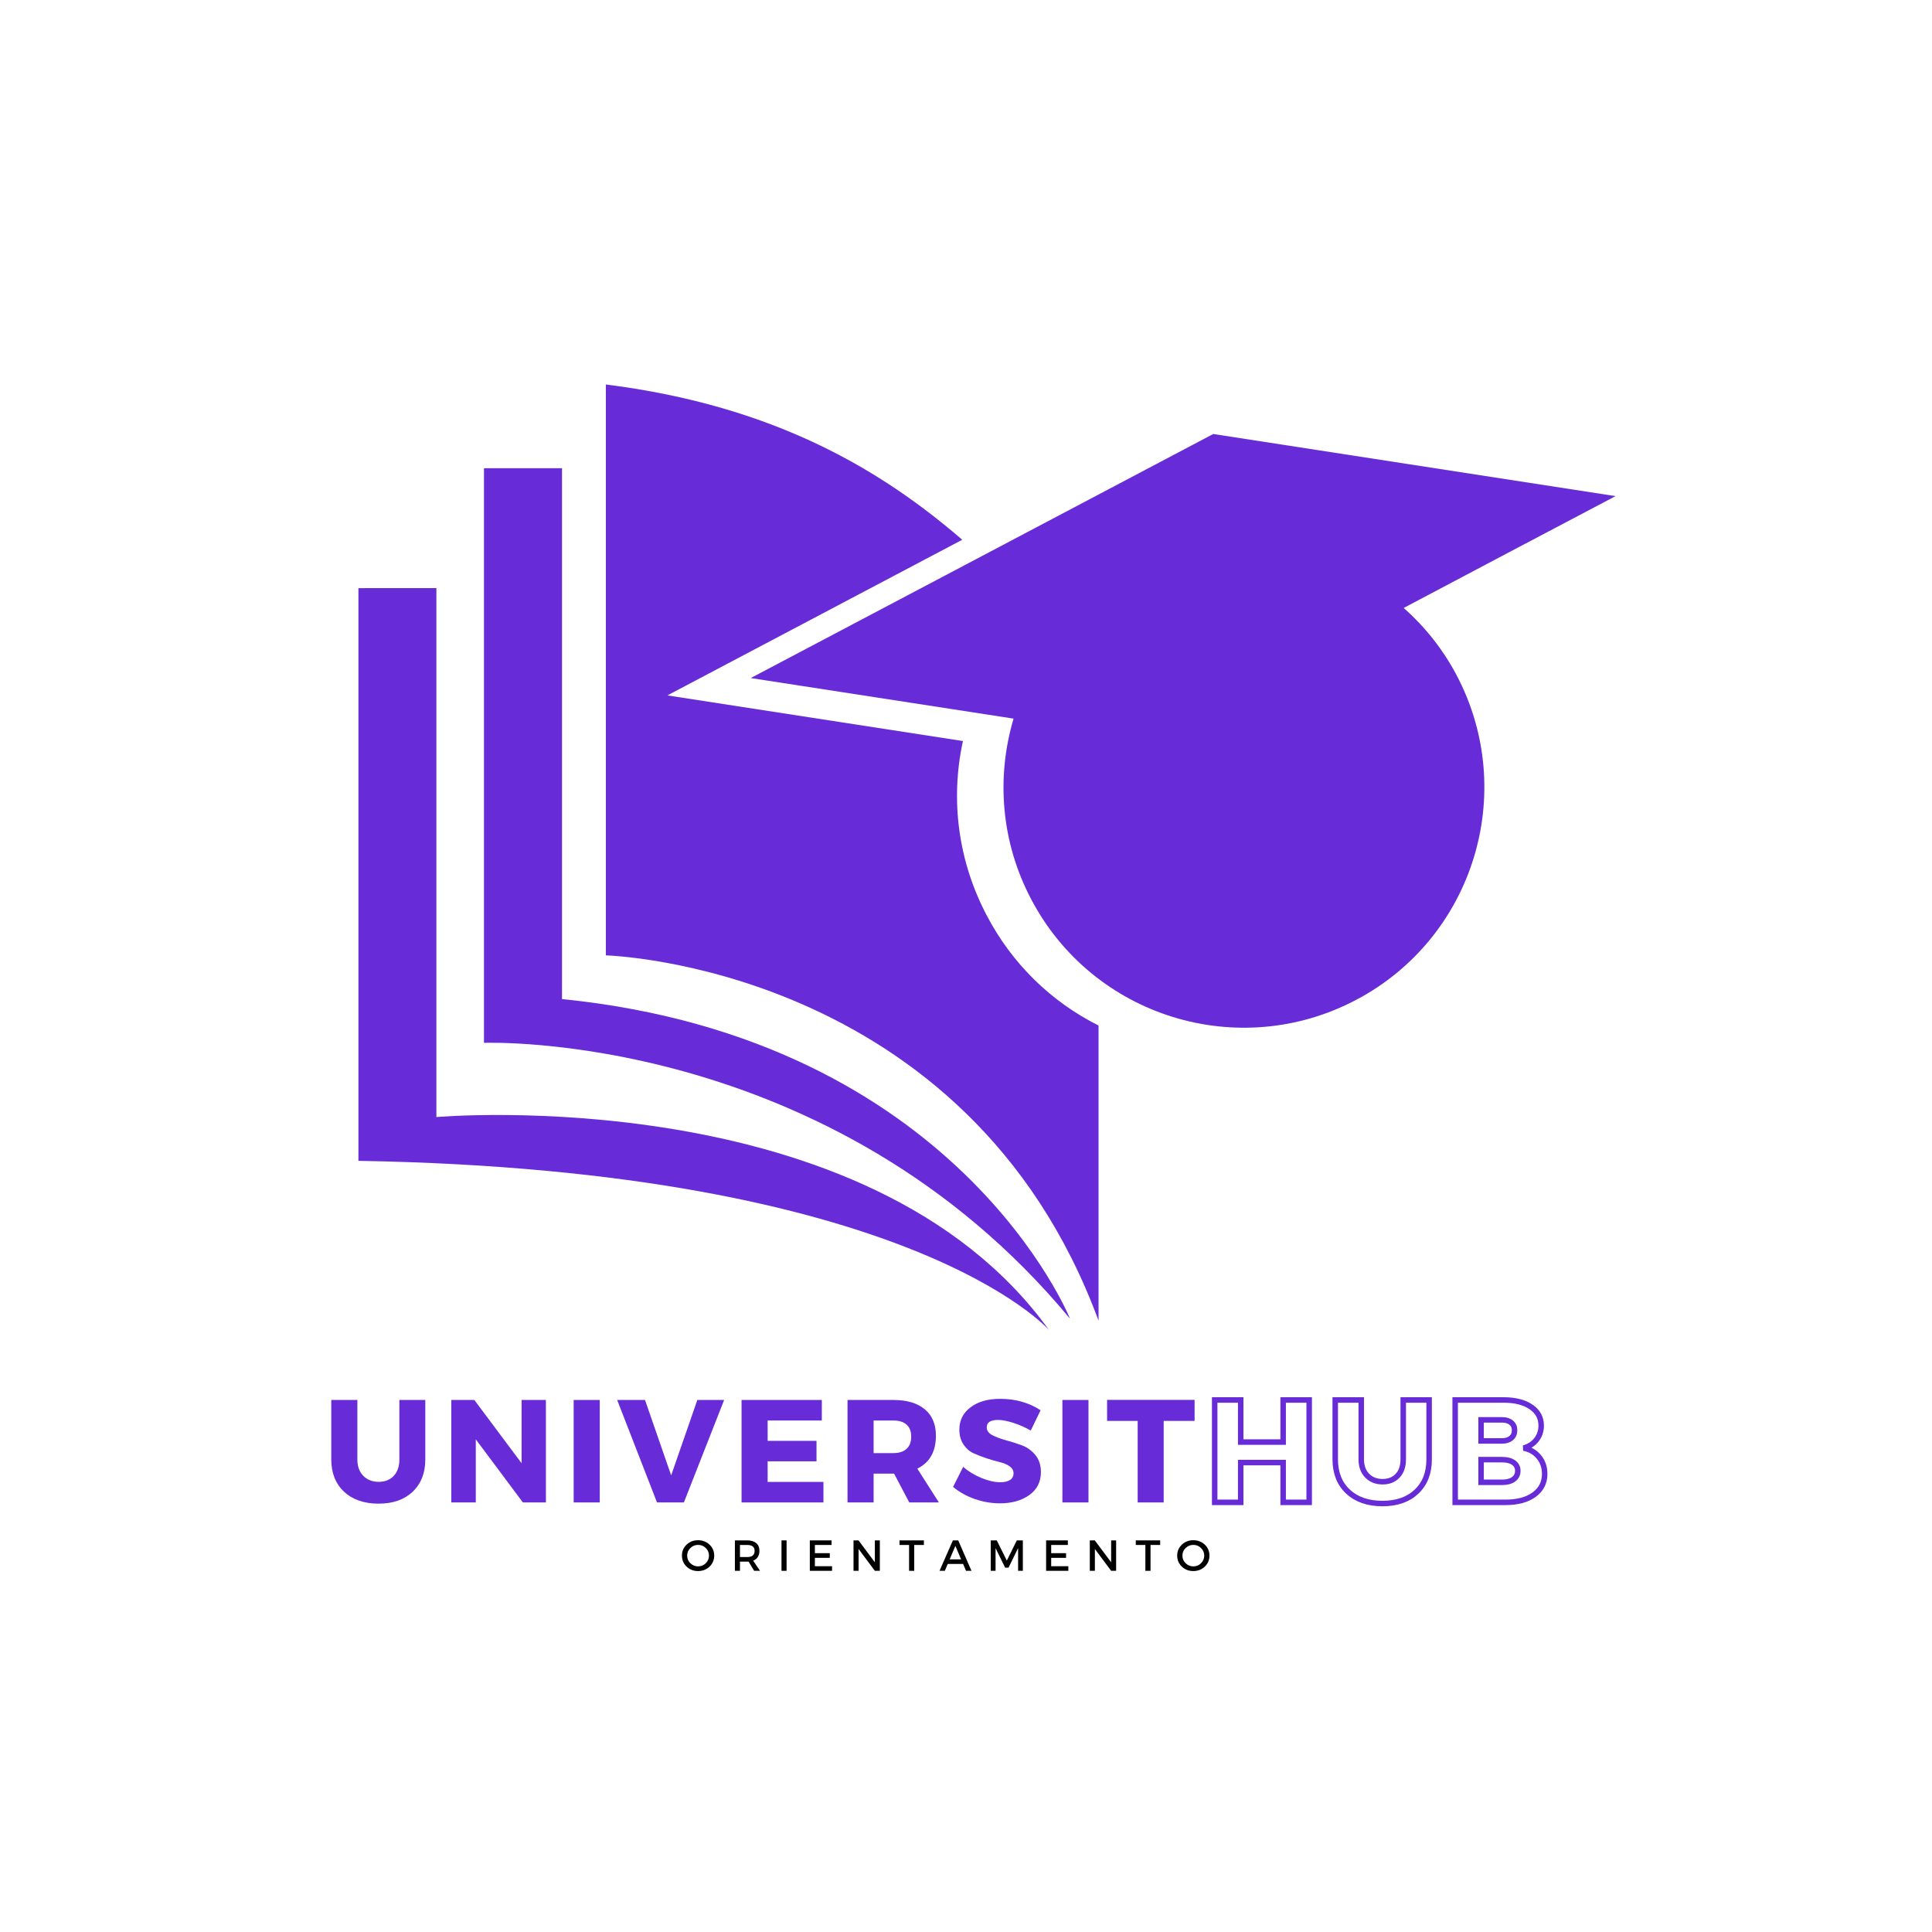 <svg xmlns="http://www.w3.org/2000/svg" xmlns:xlink="http://www.w3.org/1999/xlink" width="500" zoomAndPan="magnify" viewBox="0 0 375 375" height="500" preserveAspectRatio="xMidYMid meet" version="1.0"><defs><g/><clipPath id="57349eed3b"><path d="M 117 74.629 L 214 74.629 L 214 257 L 117 257 Z M 117 74.629 " clip-rule="nonzero"/></clipPath><clipPath id="4041ce6417"><path d="M 69.348 114 L 204 114 L 204 258.379 L 69.348 258.379 Z M 69.348 114 " clip-rule="nonzero"/></clipPath><clipPath id="a72b107b67"><path d="M 145 84 L 313.848 84 L 313.848 200 L 145 200 Z M 145 84 " clip-rule="nonzero"/></clipPath></defs><g clip-path="url(#57349eed3b)"><path fill="#682bd8" d="M 213.227 199.055 L 213.227 256.34 C 187.742 187.266 117.594 185.438 117.594 185.438 L 117.594 74.629 C 150.895 78.809 171.543 91.656 186.773 104.766 L 129.539 134.977 L 186.906 143.836 C 184.398 155.336 186.012 167.258 191.562 177.754 C 196.457 187.07 204.004 194.426 213.227 199.055 Z M 213.227 199.055 " fill-opacity="1" fill-rule="nonzero"/></g><path fill="#682bd8" d="M 207.691 255.961 C 207.691 255.961 185.902 201.676 109.086 193.918 C 109.086 151.445 109.086 90.879 109.086 90.879 L 93.938 90.879 L 93.938 202.414 C 93.938 202.414 161.145 199.832 207.691 255.961 Z M 207.691 255.961 " fill-opacity="1" fill-rule="nonzero"/><g clip-path="url(#4041ce6417)"><path fill="#682bd8" d="M 84.703 114.145 L 84.703 216.82 C 84.703 216.82 168.535 209.43 203.629 258.18 C 203.629 258.18 176.668 227.156 69.57 225.316 C 69.57 195.398 69.57 114.156 69.57 114.156 Z M 84.703 114.145 " fill-opacity="1" fill-rule="nonzero"/></g><g clip-path="url(#a72b107b67)"><path fill="#682bd8" d="M 294.102 106.559 L 272.461 118 C 276.508 121.598 280.023 125.938 282.711 131.027 C 294.746 153.832 285.996 182.066 263.227 194.074 C 240.422 206.109 212.184 197.383 200.176 174.59 C 194.227 163.332 193.379 150.777 196.734 139.484 L 145.719 131.609 L 235.488 84.238 L 313.578 96.297 L 297.328 104.863 Z M 294.102 106.559 " fill-opacity="1" fill-rule="nonzero"/></g><g fill="#000000" fill-opacity="1"><g transform="translate(132.082, 304.893)"><g><path d="M 1.188 -5.078 C 1.789 -5.648 2.531 -5.938 3.406 -5.938 C 4.289 -5.938 5.035 -5.648 5.641 -5.078 C 6.242 -4.504 6.547 -3.797 6.547 -2.953 C 6.547 -2.109 6.242 -1.395 5.641 -0.812 C 5.035 -0.238 4.289 0.047 3.406 0.047 C 2.531 0.047 1.789 -0.238 1.188 -0.812 C 0.582 -1.395 0.281 -2.109 0.281 -2.953 C 0.281 -3.797 0.582 -4.504 1.188 -5.078 Z M 3.422 -5.031 C 2.836 -5.031 2.336 -4.828 1.922 -4.422 C 1.504 -4.023 1.297 -3.535 1.297 -2.953 C 1.297 -2.367 1.504 -1.875 1.922 -1.469 C 2.348 -1.062 2.848 -0.859 3.422 -0.859 C 4.004 -0.859 4.5 -1.062 4.906 -1.469 C 5.32 -1.875 5.531 -2.367 5.531 -2.953 C 5.531 -3.535 5.32 -4.023 4.906 -4.422 C 4.5 -4.828 4.004 -5.031 3.422 -5.031 Z M 3.422 -5.031 "/></g></g></g><g fill="#000000" fill-opacity="1"><g transform="translate(141.861, 304.893)"><g><path d="M 4.516 0 L 3.438 -1.781 C 3.383 -1.781 3.297 -1.781 3.172 -1.781 L 1.766 -1.781 L 1.766 0 L 0.781 0 L 0.781 -5.906 L 3.172 -5.906 C 3.922 -5.906 4.504 -5.727 4.922 -5.375 C 5.336 -5.02 5.547 -4.523 5.547 -3.891 C 5.547 -3.422 5.441 -3.02 5.234 -2.688 C 5.023 -2.363 4.723 -2.125 4.328 -1.969 L 5.656 0 Z M 1.766 -2.672 L 3.172 -2.672 C 4.129 -2.672 4.609 -3.066 4.609 -3.859 C 4.609 -4.629 4.129 -5.016 3.172 -5.016 L 1.766 -5.016 Z M 1.766 -2.672 "/></g></g></g><g fill="#000000" fill-opacity="1"><g transform="translate(150.908, 304.893)"><g><path d="M 1.766 0 L 0.781 0 L 0.781 -5.906 L 1.766 -5.906 Z M 1.766 0 "/></g></g></g><g fill="#000000" fill-opacity="1"><g transform="translate(156.405, 304.893)"><g><path d="M 5 -5.016 L 1.766 -5.016 L 1.766 -3.422 L 4.656 -3.422 L 4.656 -2.516 L 1.766 -2.516 L 1.766 -0.891 L 5.094 -0.891 L 5.094 0 L 0.781 0 L 0.781 -5.906 L 5 -5.906 Z M 5 -5.016 "/></g></g></g><g fill="#000000" fill-opacity="1"><g transform="translate(164.886, 304.893)"><g><path d="M 5.891 0 L 4.922 0 L 1.766 -4.234 L 1.766 0 L 0.781 0 L 0.781 -5.906 L 1.75 -5.906 L 4.922 -1.656 L 4.922 -5.906 L 5.891 -5.906 Z M 5.891 0 "/></g></g></g><g fill="#000000" fill-opacity="1"><g transform="translate(174.514, 304.893)"><g><path d="M 4.812 -5.016 L 2.938 -5.016 L 2.938 0 L 1.938 0 L 1.938 -5.016 L 0.078 -5.016 L 0.078 -5.906 L 4.812 -5.906 Z M 4.812 -5.016 "/></g></g></g><g fill="#000000" fill-opacity="1"><g transform="translate(182.346, 304.893)"><g><path d="M 4.594 -1.328 L 1.609 -1.328 L 1.047 0 L 0.016 0 L 2.609 -5.906 L 3.641 -5.906 L 6.219 0 L 5.156 0 Z M 4.203 -2.219 L 3.094 -4.844 L 1.984 -2.219 Z M 4.203 -2.219 "/></g></g></g><g fill="#000000" fill-opacity="1"><g transform="translate(191.519, 304.893)"><g><path d="M 7.016 0 L 6.094 0 L 6.094 -4.406 L 4.234 -0.609 L 3.578 -0.609 L 1.719 -4.406 L 1.719 0 L 0.781 0 L 0.781 -5.906 L 1.953 -5.906 L 3.906 -1.984 L 5.844 -5.906 L 7.016 -5.906 Z M 7.016 0 "/></g></g></g><g fill="#000000" fill-opacity="1"><g transform="translate(202.268, 304.893)"><g><path d="M 5 -5.016 L 1.766 -5.016 L 1.766 -3.422 L 4.656 -3.422 L 4.656 -2.516 L 1.766 -2.516 L 1.766 -0.891 L 5.094 -0.891 L 5.094 0 L 0.781 0 L 0.781 -5.906 L 5 -5.906 Z M 5 -5.016 "/></g></g></g><g fill="#000000" fill-opacity="1"><g transform="translate(210.75, 304.893)"><g><path d="M 5.891 0 L 4.922 0 L 1.766 -4.234 L 1.766 0 L 0.781 0 L 0.781 -5.906 L 1.75 -5.906 L 4.922 -1.656 L 4.922 -5.906 L 5.891 -5.906 Z M 5.891 0 "/></g></g></g><g fill="#000000" fill-opacity="1"><g transform="translate(220.378, 304.893)"><g><path d="M 4.812 -5.016 L 2.938 -5.016 L 2.938 0 L 1.938 0 L 1.938 -5.016 L 0.078 -5.016 L 0.078 -5.906 L 4.812 -5.906 Z M 4.812 -5.016 "/></g></g></g><g fill="#000000" fill-opacity="1"><g transform="translate(228.21, 304.893)"><g><path d="M 1.188 -5.078 C 1.789 -5.648 2.531 -5.938 3.406 -5.938 C 4.289 -5.938 5.035 -5.648 5.641 -5.078 C 6.242 -4.504 6.547 -3.797 6.547 -2.953 C 6.547 -2.109 6.242 -1.395 5.641 -0.812 C 5.035 -0.238 4.289 0.047 3.406 0.047 C 2.531 0.047 1.789 -0.238 1.188 -0.812 C 0.582 -1.395 0.281 -2.109 0.281 -2.953 C 0.281 -3.797 0.582 -4.504 1.188 -5.078 Z M 3.422 -5.031 C 2.836 -5.031 2.336 -4.828 1.922 -4.422 C 1.504 -4.023 1.297 -3.535 1.297 -2.953 C 1.297 -2.367 1.504 -1.875 1.922 -1.469 C 2.348 -1.062 2.848 -0.859 3.422 -0.859 C 4.004 -0.859 4.5 -1.062 4.906 -1.469 C 5.32 -1.875 5.531 -2.367 5.531 -2.953 C 5.531 -3.535 5.32 -4.023 4.906 -4.422 C 4.5 -4.828 4.004 -5.031 3.422 -5.031 Z M 3.422 -5.031 "/></g></g></g><g fill="#682bd8" fill-opacity="1"><g transform="translate(62.66, 291.623)"><g><path d="M 19.891 -19.891 L 19.891 -8.344 C 19.891 -5.719 19.07 -3.629 17.438 -2.078 C 15.812 -0.535 13.609 0.234 10.828 0.234 C 8.023 0.234 5.789 -0.535 4.125 -2.078 C 2.469 -3.629 1.641 -5.719 1.641 -8.344 L 1.641 -19.891 L 6.703 -19.891 L 6.703 -8.344 C 6.703 -7.02 7.082 -5.961 7.844 -5.172 C 8.613 -4.391 9.613 -4 10.844 -4 C 12.062 -4 13.035 -4.383 13.766 -5.156 C 14.492 -5.938 14.859 -7 14.859 -8.344 L 14.859 -19.891 Z M 19.891 -19.891 "/></g></g></g><g fill="#682bd8" fill-opacity="1"><g transform="translate(85.615, 291.623)"><g><path d="M 20.344 0 L 15.875 0 L 6.734 -12.25 L 6.734 0 L 1.984 0 L 1.984 -19.891 L 6.453 -19.891 L 15.625 -7.609 L 15.625 -19.891 L 20.344 -19.891 Z M 20.344 0 "/></g></g></g><g fill="#682bd8" fill-opacity="1"><g transform="translate(109.366, 291.623)"><g><path d="M 7.047 0 L 1.984 0 L 1.984 -19.891 L 7.047 -19.891 Z M 7.047 0 "/></g></g></g><g fill="#682bd8" fill-opacity="1"><g transform="translate(119.821, 291.623)"><g><path d="M 12.922 0 L 7.703 0 L -0.031 -19.891 L 5.375 -19.891 L 10.453 -5.25 L 15.531 -19.891 L 20.734 -19.891 Z M 12.922 0 "/></g></g></g><g fill="#682bd8" fill-opacity="1"><g transform="translate(141.952, 291.623)"><g><path d="M 17.562 -15.906 L 7.047 -15.906 L 7.047 -11.953 L 16.531 -11.953 L 16.531 -7.984 L 7.047 -7.984 L 7.047 -3.984 L 17.875 -3.984 L 17.875 0 L 1.984 0 L 1.984 -19.891 L 17.562 -19.891 Z M 17.562 -15.906 "/></g></g></g><g fill="#682bd8" fill-opacity="1"><g transform="translate(162.52, 291.623)"><g><path d="M 13.969 0 L 11.016 -5.594 L 7.047 -5.594 L 7.047 0 L 1.984 0 L 1.984 -19.891 L 10.875 -19.891 C 13.508 -19.891 15.547 -19.285 16.984 -18.078 C 18.422 -16.879 19.141 -15.172 19.141 -12.953 C 19.141 -9.879 17.938 -7.75 15.531 -6.562 L 19.719 0 Z M 7.047 -9.578 L 10.875 -9.578 C 11.977 -9.578 12.832 -9.848 13.438 -10.391 C 14.039 -10.941 14.344 -11.738 14.344 -12.781 C 14.344 -13.801 14.039 -14.578 13.438 -15.109 C 12.832 -15.641 11.977 -15.906 10.875 -15.906 L 7.047 -15.906 Z M 7.047 -9.578 "/></g></g></g><g fill="#682bd8" fill-opacity="1"><g transform="translate(184.509, 291.623)"><g><path d="M 9.625 -20.109 C 12.602 -20.109 15.219 -19.367 17.469 -17.891 L 15.562 -13.953 C 14.52 -14.555 13.398 -15.051 12.203 -15.438 C 11.016 -15.82 10.016 -16.016 9.203 -16.016 C 7.742 -16.016 7.016 -15.535 7.016 -14.578 C 7.016 -13.953 7.375 -13.445 8.094 -13.062 C 8.812 -12.688 9.688 -12.359 10.719 -12.078 C 11.75 -11.805 12.781 -11.477 13.812 -11.094 C 14.852 -10.707 15.734 -10.078 16.453 -9.203 C 17.172 -8.328 17.531 -7.227 17.531 -5.906 C 17.531 -4 16.781 -2.508 15.281 -1.438 C 13.781 -0.363 11.879 0.172 9.578 0.172 C 7.922 0.172 6.285 -0.109 4.672 -0.672 C 3.066 -1.242 1.672 -2.023 0.484 -3.016 L 2.438 -6.906 C 3.445 -6.031 4.629 -5.312 5.984 -4.75 C 7.348 -4.195 8.562 -3.922 9.625 -3.922 C 10.438 -3.922 11.07 -4.066 11.531 -4.359 C 11.988 -4.648 12.219 -5.082 12.219 -5.656 C 12.219 -6.207 11.957 -6.664 11.438 -7.031 C 10.914 -7.395 10.266 -7.664 9.484 -7.844 C 8.711 -8.031 7.867 -8.273 6.953 -8.578 C 6.047 -8.879 5.203 -9.207 4.422 -9.562 C 3.648 -9.926 3.004 -10.5 2.484 -11.281 C 1.961 -12.07 1.703 -13.02 1.703 -14.125 C 1.703 -15.938 2.426 -17.383 3.875 -18.469 C 5.32 -19.562 7.238 -20.109 9.625 -20.109 Z M 9.625 -20.109 "/></g></g></g><g fill="#682bd8" fill-opacity="1"><g transform="translate(204.226, 291.623)"><g><path d="M 7.047 0 L 1.984 0 L 1.984 -19.891 L 7.047 -19.891 Z M 7.047 0 "/></g></g></g><g fill="#682bd8" fill-opacity="1"><g transform="translate(214.681, 291.623)"><g><path d="M 17.188 -15.828 L 11.188 -15.828 L 11.188 0 L 6.141 0 L 6.141 -15.828 L 0.203 -15.828 L 0.203 -19.906 L 17.188 -19.906 Z M 17.188 -15.828 "/></g></g></g><path stroke-linecap="butt" transform="matrix(0.852, 0, 0, 0.852, 233.778, 260.936)" fill="none" stroke-linejoin="miter" d="M 23.865 35.998 L 17.935 35.998 L 17.935 26.934 L 8.266 26.934 L 8.266 35.998 L 2.336 35.998 L 2.336 12.673 L 8.266 12.673 L 8.266 22.264 L 17.935 22.264 L 17.935 12.673 L 23.865 12.673 Z M 51.191 12.673 L 51.191 26.205 C 51.191 29.289 50.238 31.741 48.327 33.551 C 46.416 35.361 43.831 36.268 40.564 36.268 C 37.274 36.268 34.653 35.361 32.714 33.551 C 30.771 31.741 29.8 29.289 29.8 26.205 L 29.8 12.673 L 35.729 12.673 L 35.729 26.205 C 35.729 27.754 36.179 28.991 37.072 29.912 C 37.975 30.833 39.148 31.296 40.596 31.296 C 42.017 31.296 43.153 30.843 44.006 29.94 C 44.863 29.028 45.293 27.781 45.293 26.205 L 45.293 12.673 Z M 57.125 12.673 L 68.151 12.673 C 70.777 12.673 72.862 13.2 74.402 14.258 C 75.951 15.308 76.72 16.724 76.72 18.506 C 76.72 19.725 76.368 20.798 75.657 21.719 C 74.947 22.64 73.966 23.277 72.724 23.63 C 74.191 23.923 75.355 24.606 76.216 25.673 C 77.087 26.737 77.518 28.024 77.518 29.532 C 77.518 31.512 76.711 33.083 75.103 34.252 C 73.494 35.416 71.318 35.998 68.559 35.998 L 57.125 35.998 Z M 63.028 17.205 L 63.028 22.003 L 67.826 22.003 C 68.692 22.003 69.375 21.787 69.888 21.352 C 70.401 20.921 70.658 20.326 70.658 19.569 C 70.658 18.841 70.401 18.259 69.888 17.837 C 69.375 17.416 68.692 17.205 67.826 17.205 Z M 63.028 26.269 L 63.028 31.434 L 67.826 31.434 C 68.935 31.434 69.805 31.2 70.438 30.737 C 71.075 30.27 71.391 29.624 71.391 28.799 C 71.391 28.024 71.075 27.406 70.438 26.952 C 69.805 26.494 68.935 26.269 67.826 26.269 Z M 63.028 26.269 " stroke="#682bd8" stroke-width="1.25" stroke-opacity="1" stroke-miterlimit="4"/></svg>